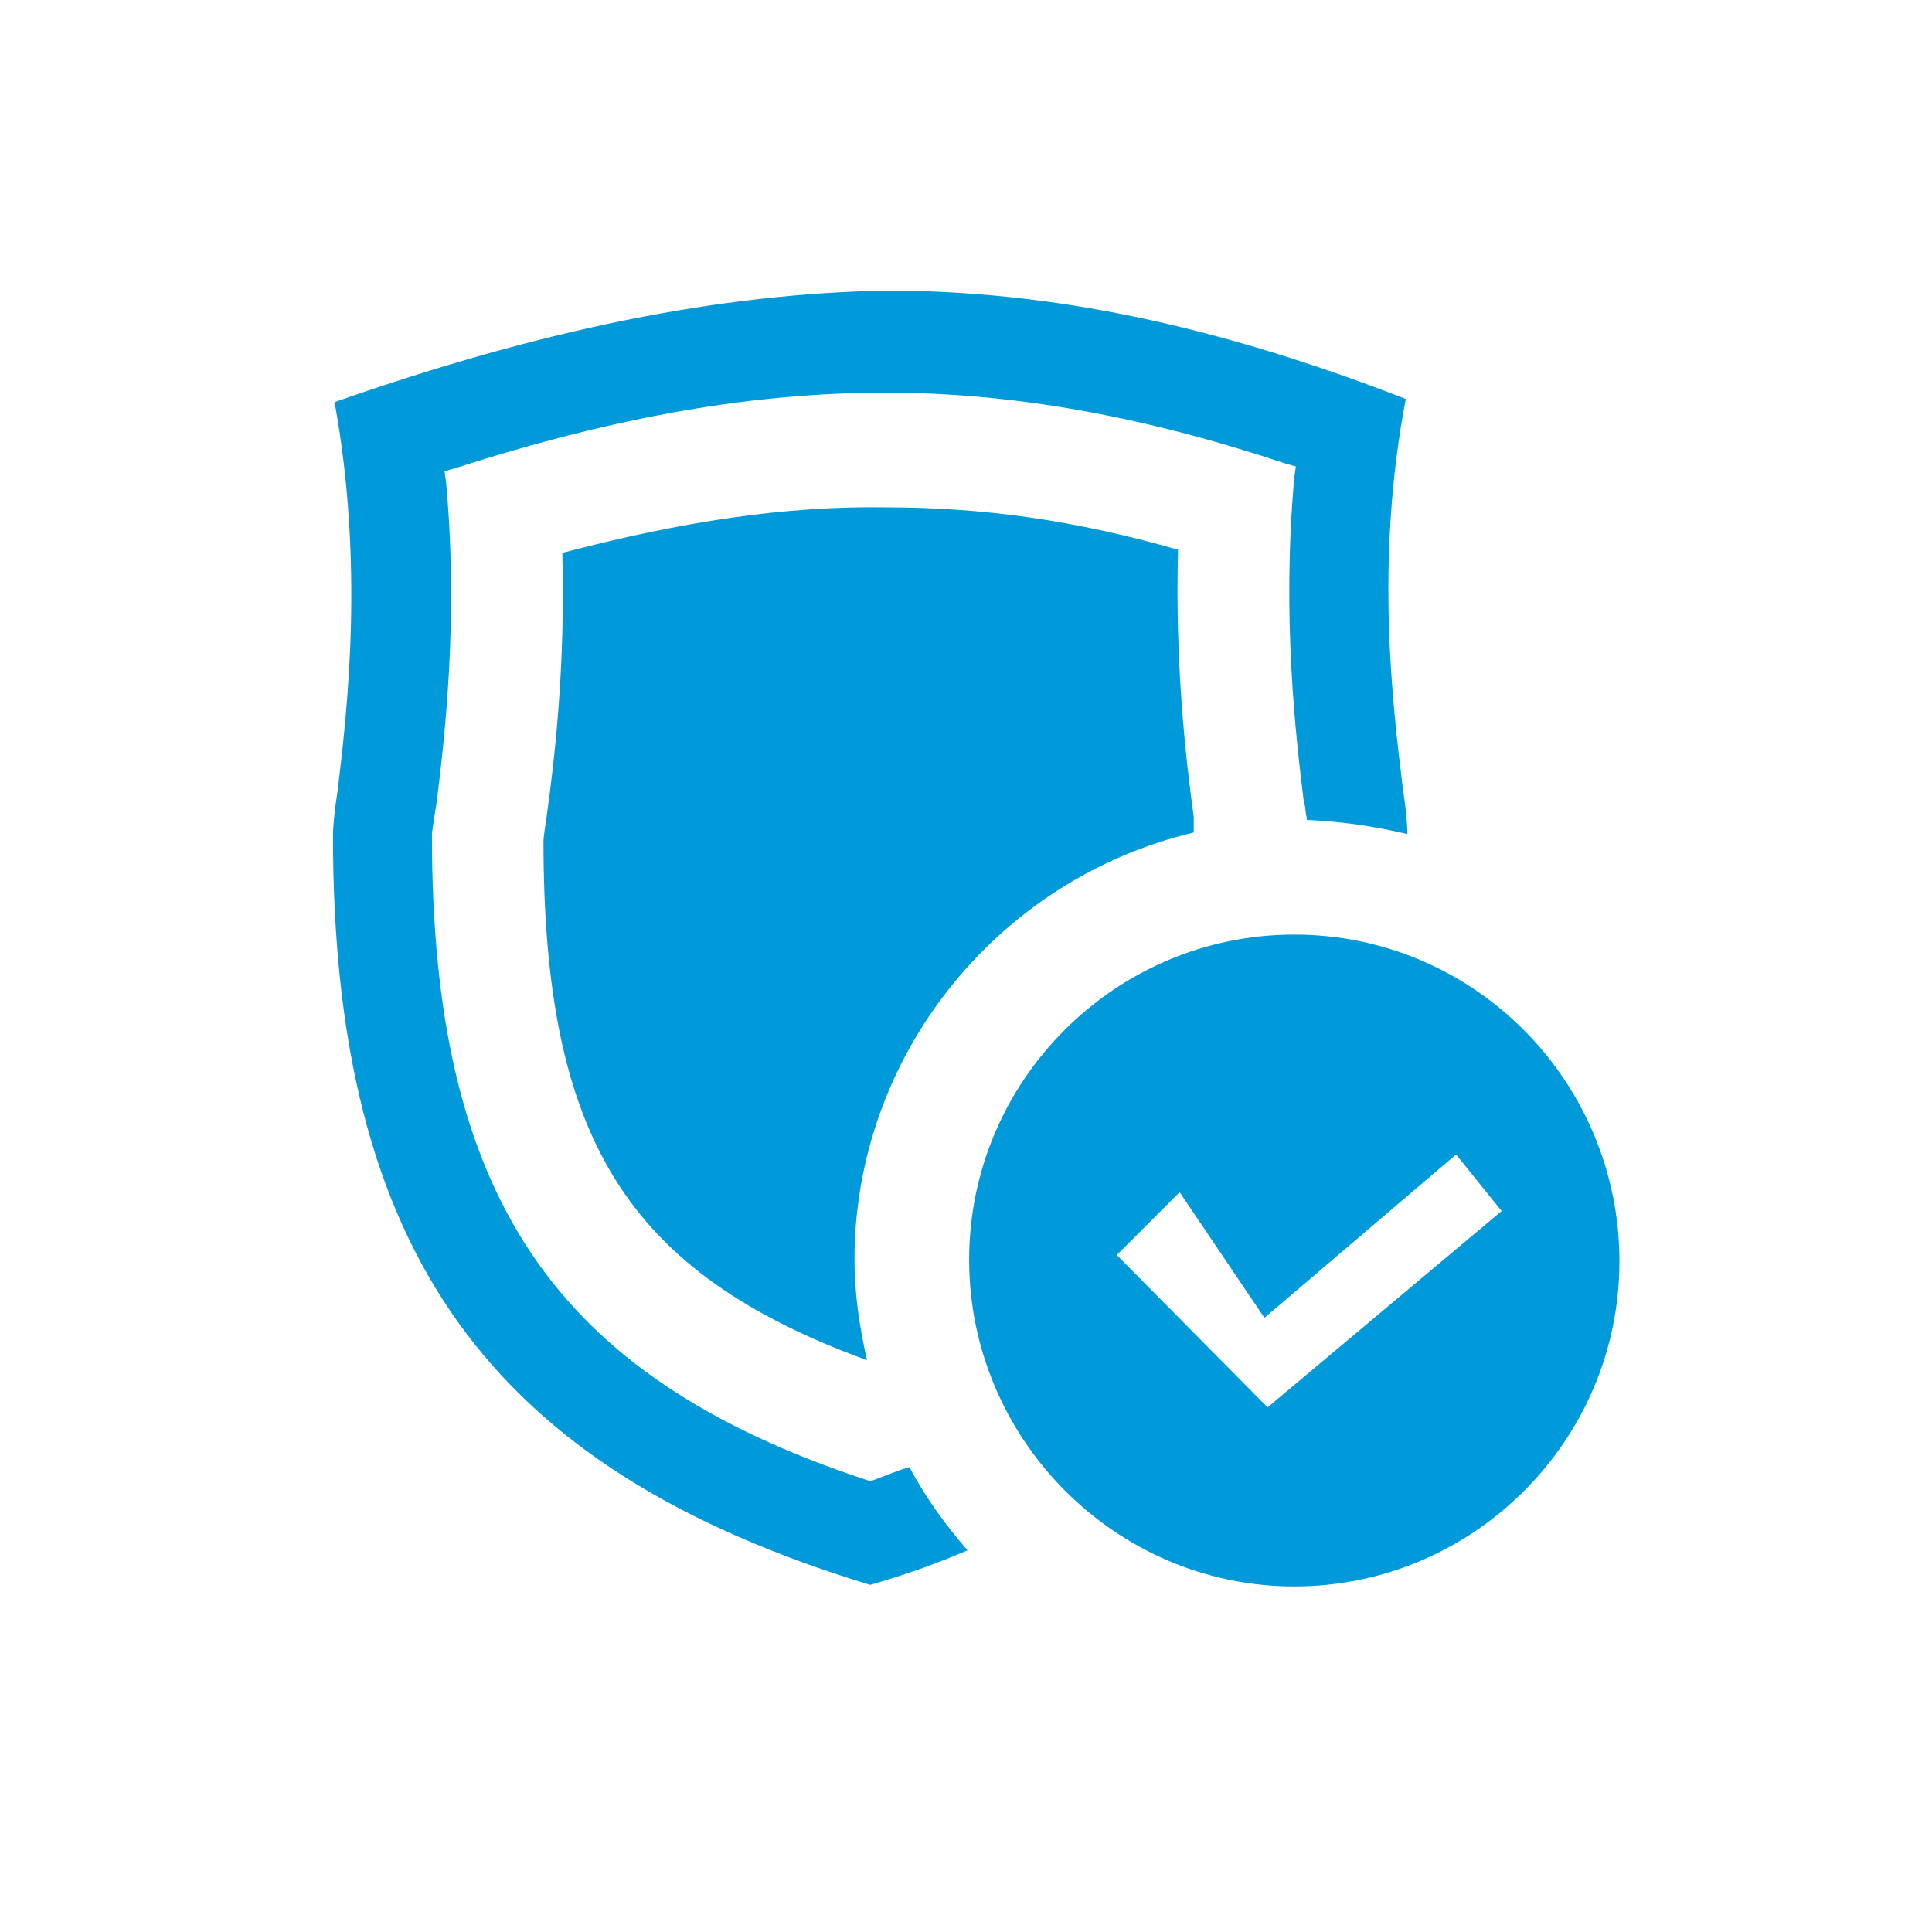 <?xml version="1.0" encoding="utf-8"?>
<!-- Generator: Adobe Illustrator 24.3.0, SVG Export Plug-In . SVG Version: 6.00 Build 0)  -->
<svg version="1.2" baseProfile="tiny-ps" id="Layer_1" xmlns="http://www.w3.org/2000/svg" xmlns:xlink="http://www.w3.org/1999/xlink"
	 viewBox="0 0 123 123" xml:space="preserve">
<title>geocertssl</title>
<g>
	<g>
		<g>
			<path fill="#0099DA" d="M21.3,25.6c1.9,10.4,0.8,19.7,0.2,24.7c-0.2,1.3-0.3,2.3-0.3,2.9c0,26.5,9.9,40.3,34.2,47.7
				c2.1-0.6,4.1-1.3,6.2-2.2c-1.4-1.6-2.7-3.4-3.7-5.3c-0.7,0.2-1.4,0.5-2.2,0.8l-0.3,0.1l-0.3-0.1c-19.9-6.6-27.6-18.1-27.6-41
				c0-0.3,0.1-0.8,0.2-1.5l0.1-0.6c0.5-4.1,1.4-11.6,0.6-20.4L28.3,30l0.7-0.2C39.3,26.5,48,25,56.4,25c8.1,0,16.4,1.5,25.4,4.5
				l0.7,0.2l-0.1,0.7C81.6,39.3,82.5,46.9,83,51l0.1,0.4c0,0.3,0.1,0.6,0.1,0.8c2.2,0.1,4.3,0.4,6.4,0.9c0,0,0,0,0-0.1
				c0-0.5-0.1-1.6-0.3-2.9c-0.6-5-1.8-14.3,0.2-24.7c-12.1-4.7-22.6-6.9-33.1-6.9C45.9,18.7,34.7,20.9,21.3,25.6L21.3,25.6z"/>
		</g>
		<g>
			<path fill="#0099DA" d="M35.8,35.2c0.2,7.3-0.5,13.2-1,16.8c0,0-0.2,1.3-0.2,1.5c0,19,5.3,27.5,20.6,33.1
				c-0.5-2.2-0.8-4.3-0.8-6.4c0-12.9,9-24.2,21.6-27.2c0-0.1,0-0.1,0-0.2V52c-0.5-3.6-1.2-9.7-1-17c-6.6-1.9-12.5-2.7-18.6-2.7
				C50,32.2,43.4,33.2,35.8,35.2L35.8,35.2z"/>
		</g>
	</g>
	<path fill="#0099DA" d="M82.4,59.5c-11.4,0-20.7,9.3-20.7,20.7S71,101,82.4,101s20.7-9.3,20.7-20.7S93.9,59.5,82.4,59.5z
		 M92.7,73.5l2.9,3.6L80.7,89.6l-9.6-9.7l4-4l5.4,8L92.7,73.5z"/>
</g>
</svg>
